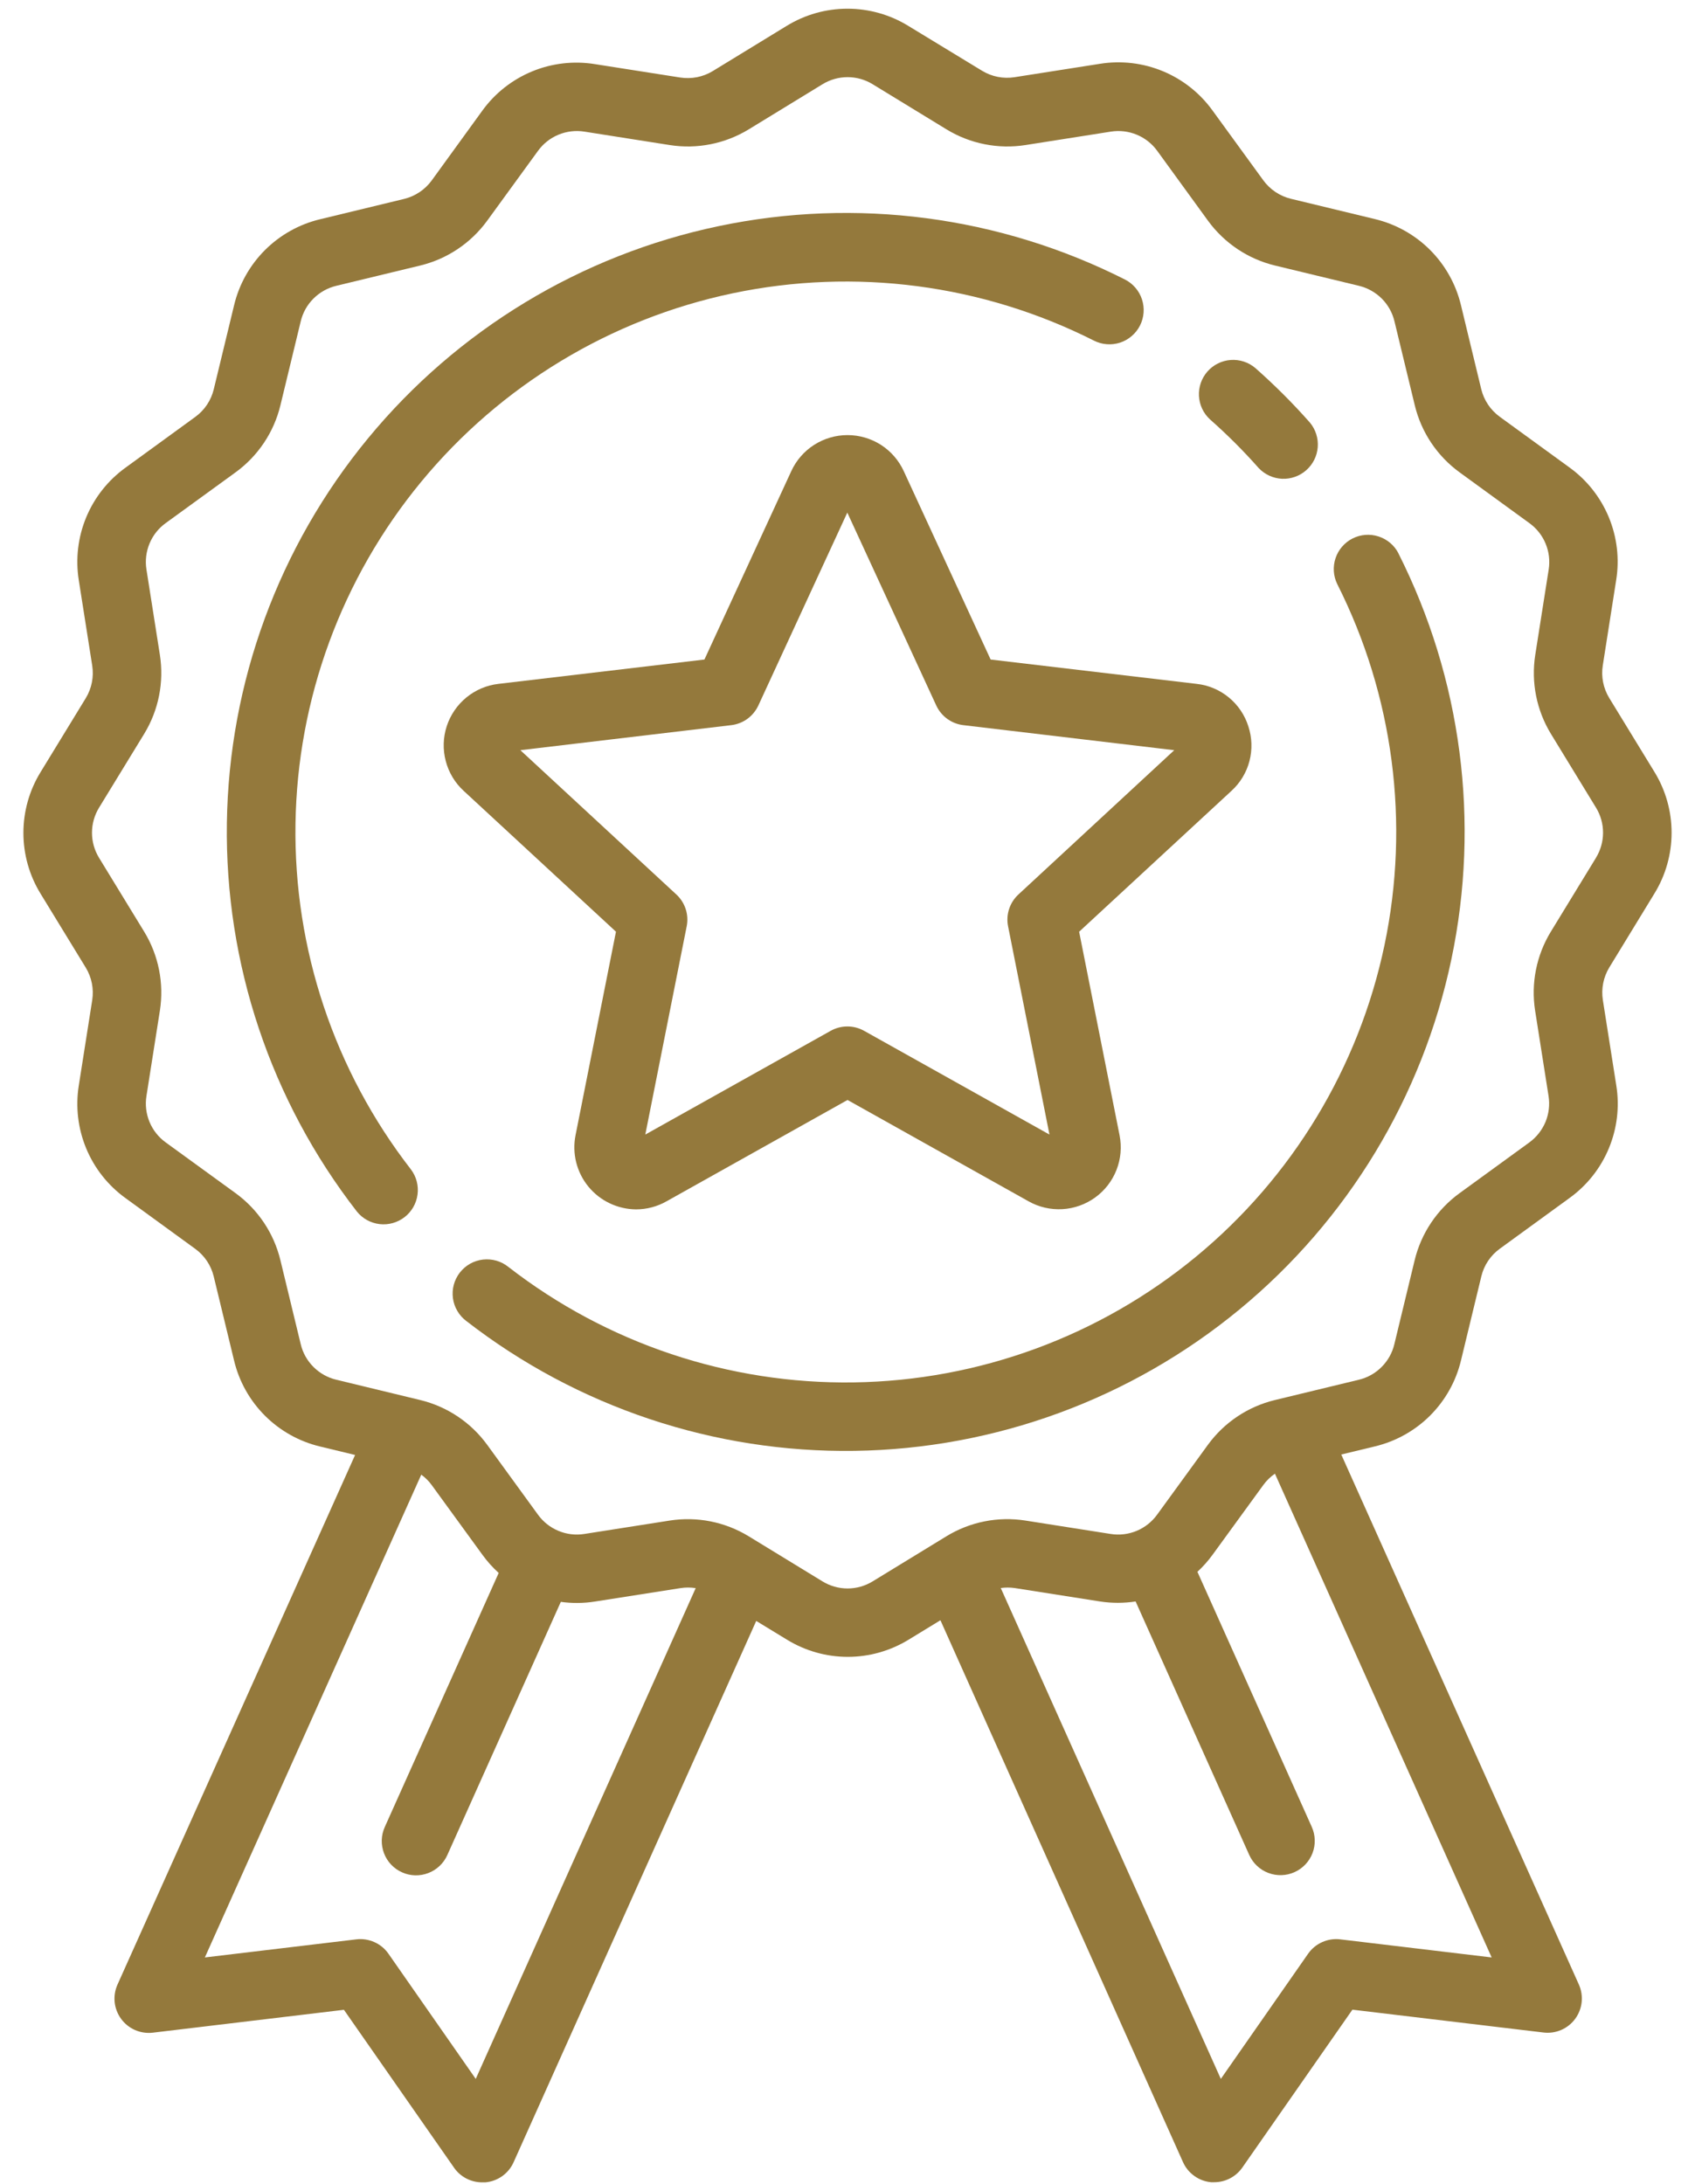 <svg width="52" height="67" viewBox="0 0 52 67" fill="none" xmlns="http://www.w3.org/2000/svg">
<path d="M34.511 8.574C30.662 6.629 26.267 6.051 22.047 6.937C17.827 7.822 14.034 10.117 11.292 13.445C8.55 16.772 7.022 20.934 6.96 25.245C6.898 29.557 8.304 33.761 10.949 37.166C11.122 37.381 11.372 37.519 11.646 37.551C11.92 37.583 12.195 37.505 12.413 37.336C12.631 37.167 12.773 36.919 12.809 36.645C12.846 36.372 12.774 36.096 12.608 35.875C10.258 32.847 9.008 29.109 9.065 25.276C9.121 21.443 10.479 17.743 12.917 14.785C15.355 11.826 18.727 9.785 22.478 8.997C26.23 8.209 30.138 8.721 33.56 10.449C33.683 10.511 33.817 10.549 33.955 10.559C34.092 10.57 34.231 10.553 34.362 10.511C34.493 10.468 34.615 10.399 34.719 10.309C34.824 10.22 34.91 10.11 34.973 9.987C35.035 9.864 35.073 9.729 35.083 9.592C35.094 9.454 35.077 9.316 35.034 9.184C34.991 9.053 34.923 8.932 34.833 8.827C34.743 8.722 34.634 8.636 34.511 8.574Z" fill="#94793C"/>
<path d="M42.9 16.969C42.772 16.724 42.553 16.54 42.29 16.456C42.027 16.371 41.742 16.394 41.495 16.518C41.249 16.643 41.061 16.859 40.973 17.121C40.885 17.382 40.903 17.668 41.024 17.916C42.75 21.338 43.261 25.246 42.473 28.997C41.684 32.748 39.643 36.119 36.685 38.556C33.727 40.993 30.027 42.351 26.195 42.407C22.363 42.464 18.625 41.214 15.597 38.865C15.488 38.777 15.363 38.712 15.229 38.673C15.095 38.635 14.954 38.623 14.816 38.639C14.677 38.655 14.543 38.699 14.421 38.767C14.3 38.836 14.193 38.928 14.107 39.038C14.022 39.148 13.959 39.274 13.922 39.409C13.886 39.543 13.877 39.684 13.895 39.822C13.913 39.961 13.959 40.094 14.03 40.214C14.1 40.335 14.194 40.44 14.306 40.524C17.711 43.165 21.913 44.57 26.222 44.507C30.532 44.444 34.691 42.916 38.017 40.176C41.344 37.436 43.639 33.646 44.526 29.429C45.413 25.211 44.84 20.818 42.899 16.97L42.9 16.969Z" fill="#94793C"/>
<path d="M40.189 12.967C39.928 12.672 39.656 12.381 39.376 12.102C39.097 11.823 38.806 11.55 38.512 11.29C38.302 11.112 38.031 11.023 37.756 11.043C37.482 11.062 37.226 11.189 37.044 11.395C36.862 11.601 36.768 11.87 36.782 12.145C36.796 12.42 36.917 12.678 37.119 12.864C37.382 13.096 37.641 13.34 37.89 13.588C38.139 13.837 38.383 14.096 38.614 14.358C38.801 14.556 39.058 14.674 39.331 14.687C39.603 14.699 39.87 14.605 40.074 14.424C40.279 14.243 40.405 13.991 40.426 13.719C40.448 13.447 40.362 13.177 40.189 12.967Z" fill="#94793C"/>
<path d="M50.755 27.41C51.1 26.849 51.282 26.203 51.282 25.544C51.282 24.885 51.1 24.24 50.755 23.678L49.369 21.412C49.187 21.113 49.116 20.759 49.171 20.413L49.582 17.794C49.687 17.143 49.608 16.476 49.356 15.867C49.103 15.257 48.687 14.73 48.153 14.343L46.01 12.785C45.726 12.578 45.525 12.278 45.442 11.937L44.819 9.358C44.665 8.718 44.338 8.133 43.873 7.668C43.407 7.202 42.822 6.875 42.182 6.721L39.603 6.098C39.262 6.015 38.962 5.814 38.756 5.531L37.197 3.388C36.81 2.853 36.283 2.436 35.674 2.184C35.065 1.931 34.397 1.853 33.746 1.957L31.126 2.368C30.78 2.423 30.426 2.352 30.127 2.17L27.865 0.794C27.304 0.449 26.658 0.267 25.999 0.267C25.341 0.267 24.695 0.449 24.134 0.794L21.867 2.18C21.568 2.362 21.214 2.432 20.868 2.378L18.25 1.967C17.599 1.862 16.932 1.939 16.323 2.191C15.713 2.443 15.186 2.858 14.799 3.392L13.245 5.535C13.039 5.818 12.738 6.019 12.398 6.102L9.819 6.726C9.179 6.879 8.594 7.207 8.128 7.672C7.663 8.137 7.335 8.722 7.182 9.362L6.558 11.941C6.476 12.282 6.275 12.583 5.991 12.789L3.848 14.348C3.314 14.734 2.897 15.261 2.644 15.871C2.392 16.48 2.313 17.147 2.417 17.799L2.829 20.418C2.883 20.764 2.813 21.118 2.631 21.417L1.245 23.685C0.9 24.246 0.718 24.892 0.718 25.55C0.718 26.209 0.9 26.855 1.245 27.416L2.631 29.683C2.813 29.982 2.883 30.336 2.829 30.682L2.417 33.3C2.313 33.951 2.392 34.619 2.644 35.228C2.896 35.837 3.313 36.365 3.847 36.751L5.99 38.31C6.274 38.516 6.475 38.817 6.557 39.158L7.181 41.736C7.334 42.377 7.662 42.962 8.127 43.427C8.592 43.892 9.178 44.22 9.818 44.373L10.894 44.633L3.604 60.881C3.528 61.051 3.499 61.237 3.518 61.422C3.538 61.607 3.607 61.783 3.717 61.933C3.827 62.083 3.975 62.201 4.145 62.275C4.316 62.349 4.503 62.376 4.687 62.355L10.551 61.653L13.929 66.496C14.025 66.635 14.154 66.749 14.304 66.827C14.454 66.905 14.621 66.946 14.79 66.946C14.823 66.946 14.856 66.946 14.888 66.946C15.075 66.93 15.255 66.864 15.408 66.755C15.561 66.646 15.682 66.498 15.758 66.326L23.2 49.724L24.143 50.299C24.704 50.643 25.35 50.826 26.009 50.826C26.668 50.826 27.313 50.643 27.875 50.299L28.851 49.703L36.293 66.326C36.369 66.496 36.489 66.642 36.64 66.75C36.791 66.859 36.968 66.925 37.153 66.942C37.186 66.942 37.219 66.942 37.251 66.942C37.42 66.942 37.587 66.901 37.737 66.823C37.887 66.744 38.016 66.631 38.113 66.492L41.49 61.649L47.354 62.35C47.539 62.372 47.726 62.345 47.896 62.271C48.067 62.197 48.215 62.079 48.325 61.929C48.435 61.779 48.503 61.603 48.523 61.418C48.543 61.233 48.513 61.047 48.437 60.877L41.148 44.619L42.184 44.369C42.824 44.215 43.409 43.888 43.875 43.423C44.34 42.957 44.668 42.372 44.821 41.732L45.445 39.153C45.527 38.812 45.728 38.512 46.012 38.306L48.155 36.747C48.689 36.361 49.106 35.833 49.358 35.224C49.611 34.615 49.69 33.947 49.585 33.296L49.173 30.677C49.119 30.331 49.189 29.977 49.371 29.677L50.755 27.41ZM14.595 63.773L11.918 59.934C11.809 59.778 11.66 59.654 11.486 59.577C11.312 59.499 11.121 59.469 10.932 59.492L6.285 60.047L12.924 45.237C13.047 45.326 13.155 45.434 13.244 45.556L14.803 47.699C14.949 47.9 15.115 48.085 15.299 48.252L11.804 56.047C11.747 56.173 11.716 56.309 11.712 56.447C11.709 56.585 11.732 56.723 11.781 56.852C11.83 56.981 11.904 57.099 11.999 57.199C12.094 57.299 12.208 57.38 12.334 57.436C12.46 57.493 12.595 57.524 12.733 57.528C12.871 57.532 13.009 57.508 13.138 57.459C13.267 57.41 13.385 57.336 13.485 57.241C13.586 57.146 13.666 57.033 13.723 56.907L17.205 49.139C17.553 49.187 17.907 49.184 18.254 49.129L20.873 48.718C21.029 48.693 21.187 48.693 21.343 48.718L14.595 63.773ZM45.762 60.047L41.116 59.492C40.927 59.469 40.735 59.499 40.562 59.577C40.388 59.654 40.239 59.778 40.13 59.934L37.453 63.773L30.702 48.715C30.843 48.695 30.987 48.695 31.128 48.715L33.747 49.127C34.109 49.182 34.477 49.182 34.839 49.127L38.324 56.901C38.438 57.156 38.648 57.355 38.909 57.454C39.169 57.553 39.459 57.545 39.713 57.431C39.968 57.317 40.166 57.107 40.266 56.846C40.365 56.586 40.357 56.296 40.243 56.042L36.735 48.217C36.907 48.058 37.062 47.883 37.2 47.694L38.759 45.551C38.857 45.417 38.976 45.301 39.113 45.207L45.762 60.047ZM48.961 26.316L47.575 28.584C47.134 29.308 46.964 30.165 47.095 31.003L47.507 33.622C47.549 33.891 47.517 34.166 47.413 34.418C47.308 34.669 47.136 34.887 46.916 35.047L44.773 36.605C44.087 37.105 43.6 37.832 43.4 38.657L42.776 41.236C42.713 41.501 42.578 41.742 42.385 41.934C42.193 42.127 41.952 42.262 41.688 42.325L39.108 42.949C38.283 43.149 37.556 43.636 37.056 44.322L35.498 46.465C35.338 46.685 35.12 46.858 34.869 46.962C34.617 47.066 34.342 47.099 34.073 47.056L31.458 46.645C30.62 46.513 29.762 46.683 29.038 47.125L26.771 48.511C26.54 48.653 26.273 48.728 26.002 48.728C25.73 48.728 25.464 48.653 25.233 48.511L22.965 47.125C22.241 46.684 21.384 46.514 20.546 46.645L17.927 47.056C17.658 47.099 17.383 47.066 17.132 46.961C16.881 46.857 16.663 46.684 16.504 46.464L14.946 44.321C14.446 43.634 13.719 43.148 12.893 42.948L10.314 42.324C10.05 42.261 9.809 42.125 9.617 41.933C9.424 41.741 9.289 41.5 9.226 41.235L8.602 38.657C8.402 37.831 7.916 37.103 7.229 36.603L5.084 35.045C4.863 34.886 4.691 34.668 4.587 34.417C4.483 34.165 4.45 33.89 4.493 33.621L4.905 31.003C5.036 30.165 4.866 29.307 4.425 28.583L3.039 26.315C2.897 26.083 2.822 25.817 2.822 25.546C2.822 25.274 2.897 25.008 3.039 24.776L4.425 22.509C4.866 21.785 5.036 20.927 4.905 20.09L4.493 17.47C4.45 17.201 4.483 16.926 4.587 16.674C4.691 16.423 4.863 16.205 5.084 16.046L7.229 14.488C7.915 13.989 8.402 13.261 8.602 12.436L9.226 9.857C9.289 9.593 9.424 9.351 9.617 9.159C9.809 8.967 10.05 8.832 10.314 8.768L12.893 8.145C13.718 7.945 14.445 7.458 14.945 6.772L16.504 4.629C16.664 4.408 16.881 4.236 17.133 4.132C17.384 4.028 17.66 3.995 17.929 4.038L20.547 4.45C21.385 4.581 22.243 4.411 22.967 3.97L25.234 2.584C25.465 2.442 25.732 2.367 26.003 2.367C26.275 2.367 26.541 2.442 26.772 2.584L29.04 3.97C29.764 4.411 30.621 4.581 31.459 4.45L34.078 4.038C34.347 3.995 34.623 4.028 34.874 4.132C35.126 4.236 35.343 4.408 35.503 4.629L37.06 6.772C37.56 7.458 38.288 7.945 39.113 8.145L41.692 8.768C41.956 8.832 42.197 8.967 42.39 9.159C42.582 9.351 42.717 9.593 42.78 9.857L43.404 12.436C43.604 13.262 44.09 13.989 44.777 14.489L46.92 16.048C47.141 16.208 47.313 16.425 47.417 16.677C47.521 16.928 47.554 17.204 47.511 17.472L47.099 20.091C46.968 20.929 47.138 21.786 47.579 22.511L48.965 24.779C49.106 25.01 49.18 25.277 49.179 25.548C49.178 25.819 49.102 26.085 48.96 26.316H48.961Z" fill="#94793C"/>
<path d="M38.296 22.277C38.186 21.931 37.978 21.624 37.697 21.394C37.416 21.163 37.075 21.019 36.714 20.979L30.391 20.232L27.725 14.451C27.573 14.121 27.33 13.842 27.025 13.646C26.719 13.451 26.364 13.347 26.001 13.347C25.638 13.347 25.283 13.451 24.977 13.646C24.671 13.842 24.428 14.121 24.276 14.451L21.611 20.232L15.288 20.979C14.928 21.021 14.587 21.166 14.307 21.396C14.026 21.627 13.818 21.932 13.705 22.277C13.593 22.622 13.582 22.992 13.674 23.343C13.765 23.694 13.955 24.012 14.222 24.258L18.897 28.581L17.656 34.827C17.602 35.102 17.609 35.386 17.677 35.658C17.746 35.93 17.873 36.184 18.051 36.401C18.229 36.618 18.452 36.793 18.706 36.913C18.959 37.034 19.236 37.097 19.516 37.099C19.842 37.098 20.162 37.014 20.446 36.853L26.001 33.743L31.557 36.853C31.873 37.031 32.234 37.113 32.596 37.092C32.958 37.071 33.306 36.946 33.6 36.733C33.894 36.52 34.12 36.227 34.252 35.89C34.385 35.552 34.417 35.184 34.347 34.828L33.106 28.582L37.781 24.259C38.049 24.014 38.241 23.696 38.332 23.345C38.423 22.993 38.411 22.622 38.296 22.277ZM31.246 27.437C31.113 27.559 31.014 27.713 30.958 27.884C30.902 28.055 30.891 28.237 30.926 28.414L32.196 34.804L26.51 31.622C26.353 31.534 26.176 31.488 25.997 31.488C25.817 31.488 25.64 31.534 25.483 31.622L19.797 34.804L21.067 28.414C21.102 28.237 21.091 28.055 21.035 27.884C20.979 27.713 20.88 27.559 20.747 27.437L15.964 23.013L22.434 22.245C22.613 22.224 22.783 22.157 22.928 22.052C23.073 21.946 23.189 21.805 23.265 21.642L25.994 15.725L28.723 21.642C28.799 21.805 28.914 21.946 29.06 22.052C29.205 22.157 29.375 22.224 29.554 22.245L36.024 23.013L31.246 27.437Z" fill="#94793C"/>
</svg>
